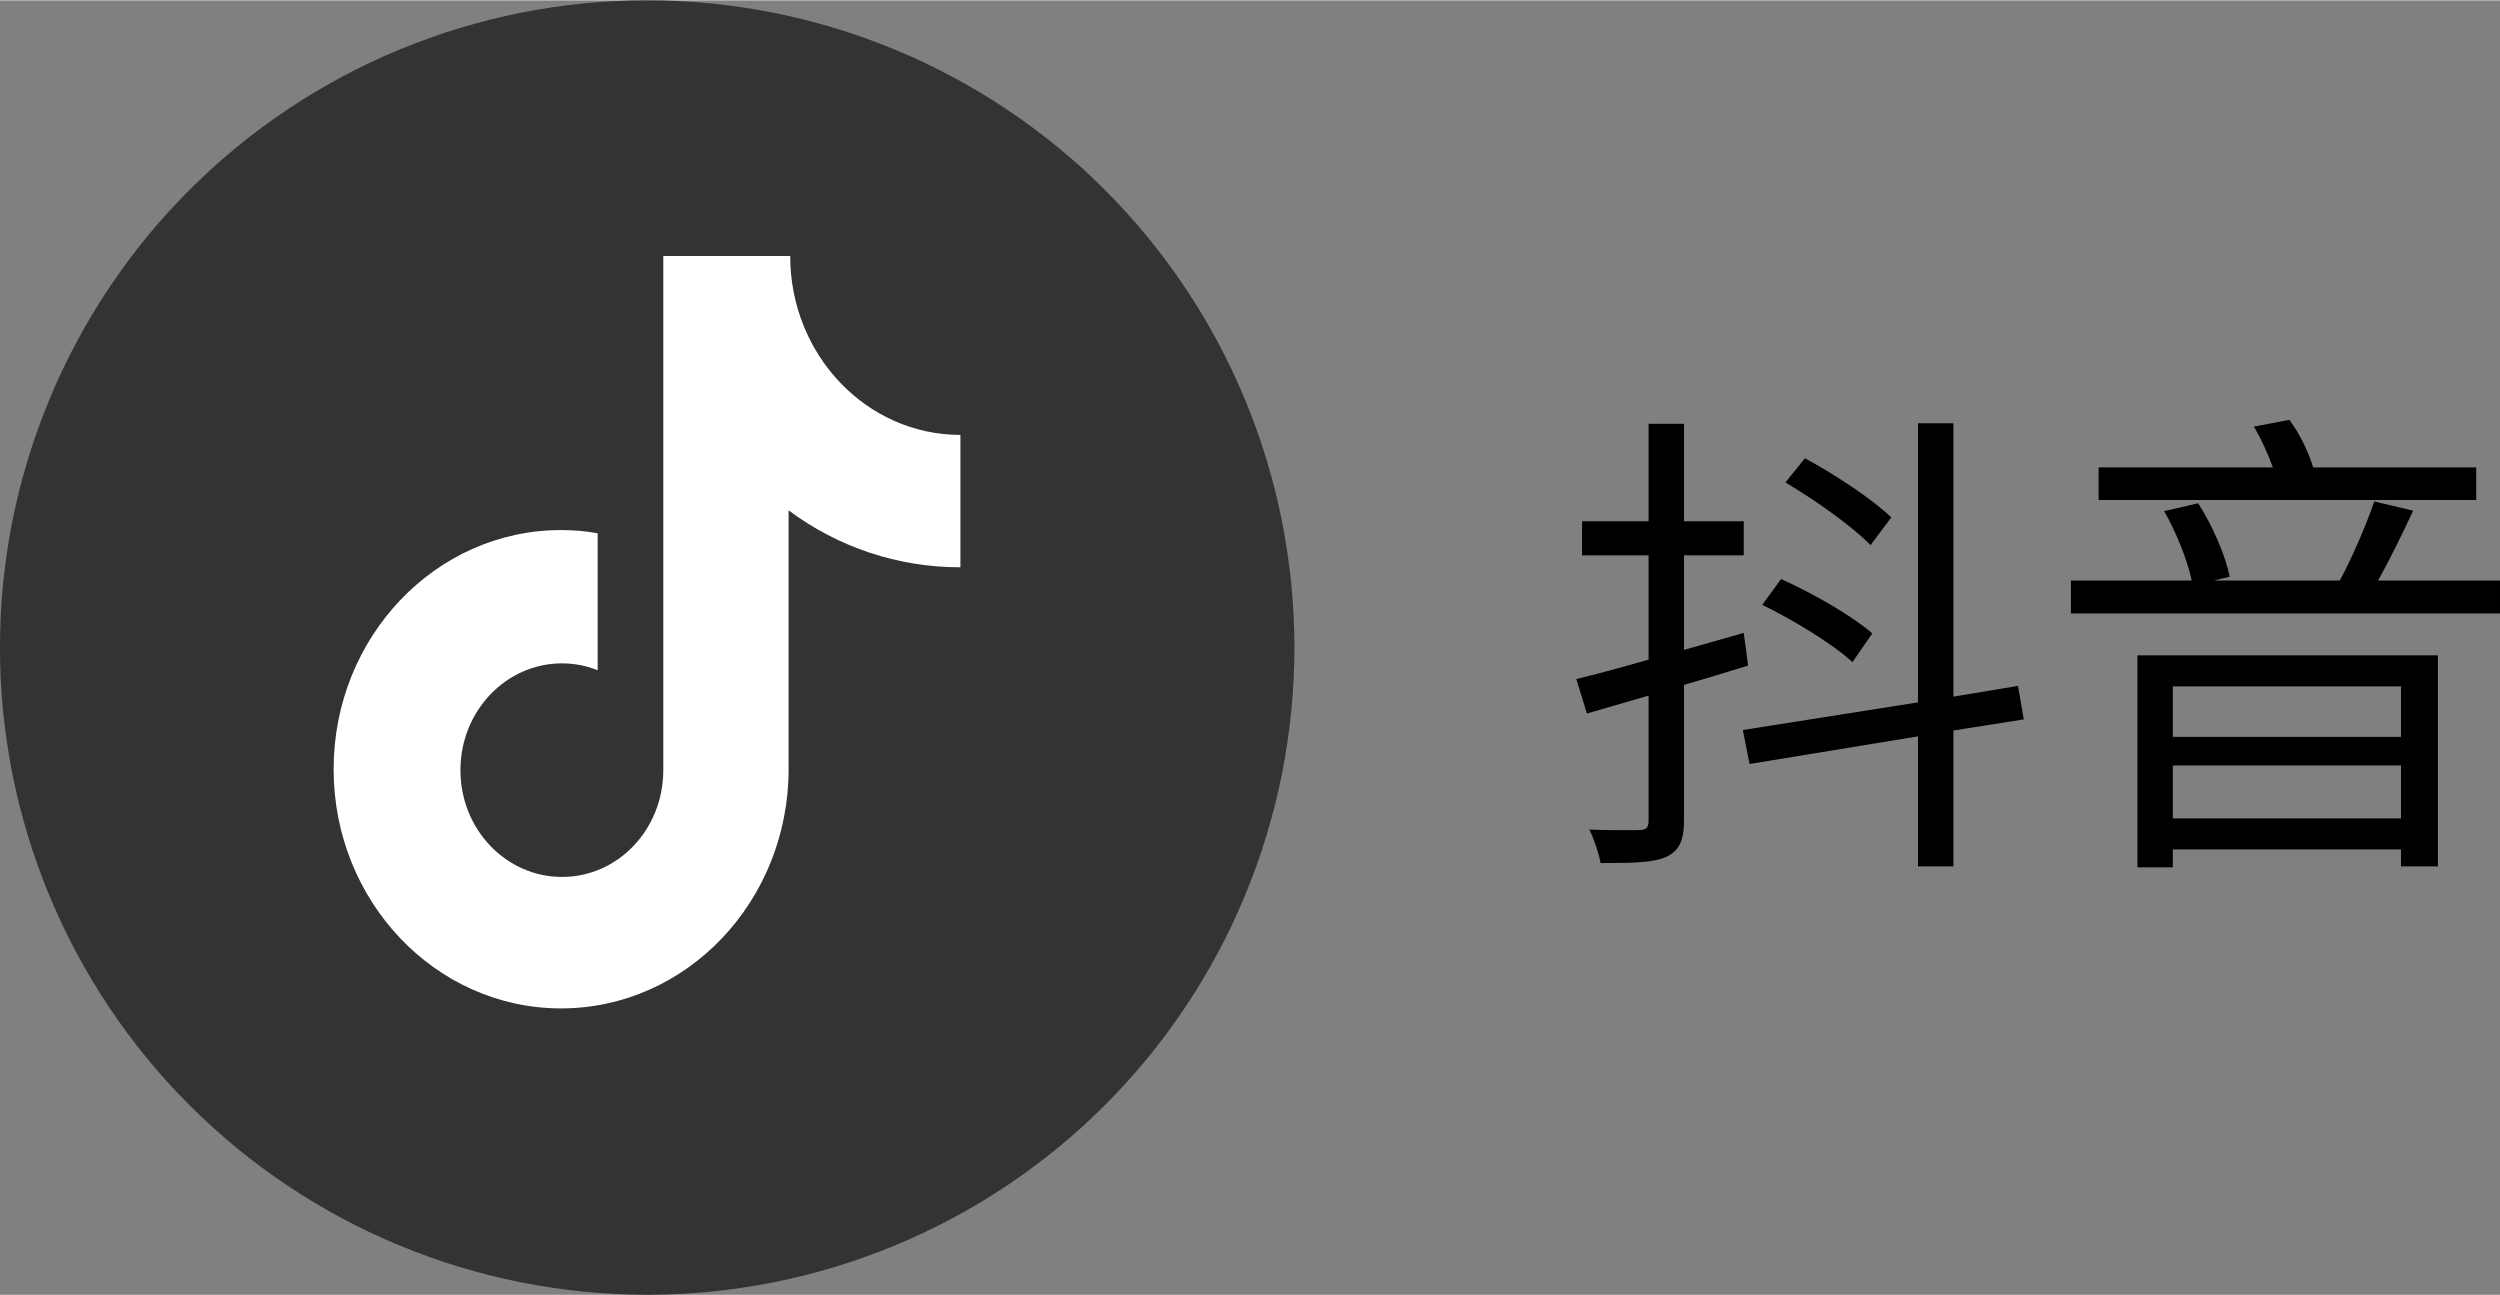 <svg xmlns="http://www.w3.org/2000/svg" xmlns:xlink="http://www.w3.org/1999/xlink" width="77.211" height="40" viewBox="0 0 247.211 128" fill="none"><rect x="0" y="0" width="247.211" height="128" fill="#808080" stroke="none"/><desc>			Created with Pixso.	</desc><defs><clipPath id="clip362_6"><rect id="svg" width="128" height="128" fill="white" fill-opacity="0"></rect></clipPath></defs><g clip-path="url(#clip362_6)"><path id="path" d="M0 64C0 65.04 0.02 66.09 0.07 67.14C0.12 68.18 0.2 69.23 0.3 70.27C0.41 71.31 0.53 72.35 0.69 73.39C0.84 74.42 1.02 75.45 1.22 76.48C1.43 77.51 1.66 78.53 1.91 79.55C2.17 80.56 2.45 81.57 2.75 82.57C3.05 83.58 3.38 84.57 3.74 85.56C4.09 86.54 4.47 87.52 4.87 88.49C5.27 89.45 5.69 90.41 6.14 91.36C6.59 92.31 7.06 93.24 7.55 94.16C8.05 95.09 8.56 96 9.1 96.9C9.64 97.8 10.2 98.68 10.78 99.55C11.36 100.42 11.97 101.28 12.59 102.12C13.21 102.96 13.86 103.79 14.52 104.6C15.19 105.41 15.87 106.2 16.57 106.98C17.28 107.75 18 108.51 18.74 109.25C19.48 109.99 20.24 110.71 21.02 111.42C21.79 112.12 22.58 112.8 23.39 113.47C24.2 114.13 25.03 114.78 25.87 115.4C26.71 116.02 27.57 116.63 28.44 117.21C29.31 117.79 30.19 118.35 31.09 118.89C31.99 119.43 32.9 119.94 33.83 120.44C34.75 120.93 35.68 121.4 36.63 121.85C37.58 122.3 38.54 122.72 39.5 123.12C40.47 123.52 41.45 123.9 42.43 124.25C43.42 124.61 44.41 124.94 45.42 125.24C46.42 125.54 47.43 125.82 48.44 126.08C49.46 126.33 50.48 126.56 51.51 126.77C52.54 126.97 53.57 127.15 54.6 127.3C55.64 127.46 56.68 127.58 57.72 127.69C58.76 127.79 59.81 127.87 60.85 127.92C61.9 127.97 62.95 128 64 128C65.04 128 66.09 127.97 67.14 127.92C68.18 127.87 69.23 127.79 70.27 127.69C71.31 127.58 72.35 127.46 73.39 127.3C74.42 127.15 75.45 126.97 76.48 126.77C77.51 126.56 78.53 126.33 79.55 126.08C80.56 125.82 81.57 125.54 82.57 125.24C83.58 124.94 84.57 124.61 85.56 124.25C86.54 123.9 87.52 123.52 88.49 123.12C89.45 122.72 90.41 122.3 91.36 121.85C92.31 121.4 93.24 120.93 94.16 120.44C95.09 119.94 96 119.43 96.9 118.89C97.8 118.35 98.68 117.79 99.55 117.21C100.42 116.63 101.28 116.02 102.12 115.4C102.96 114.78 103.79 114.13 104.6 113.47C105.41 112.8 106.2 112.12 106.98 111.42C107.75 110.71 108.51 109.99 109.25 109.25C109.99 108.51 110.71 107.75 111.42 106.98C112.12 106.2 112.8 105.41 113.47 104.6C114.13 103.79 114.78 102.96 115.4 102.12C116.02 101.28 116.63 100.42 117.21 99.55C117.79 98.68 118.35 97.8 118.89 96.9C119.43 96 119.94 95.09 120.44 94.16C120.93 93.24 121.4 92.31 121.85 91.36C122.3 90.41 122.72 89.45 123.12 88.49C123.52 87.52 123.9 86.54 124.25 85.56C124.61 84.57 124.94 83.58 125.24 82.57C125.54 81.57 125.82 80.56 126.08 79.55C126.33 78.53 126.56 77.51 126.77 76.48C126.97 75.45 127.15 74.42 127.3 73.39C127.46 72.35 127.58 71.31 127.69 70.27C127.79 69.23 127.87 68.18 127.92 67.14C127.97 66.09 128 65.04 128 64C128 62.95 127.97 61.9 127.92 60.85C127.87 59.81 127.79 58.76 127.69 57.72C127.58 56.68 127.46 55.64 127.3 54.6C127.15 53.57 126.97 52.54 126.77 51.51C126.56 50.48 126.33 49.46 126.08 48.44C125.82 47.43 125.54 46.42 125.24 45.42C124.94 44.41 124.61 43.42 124.25 42.43C123.9 41.45 123.52 40.47 123.12 39.5C122.72 38.54 122.3 37.58 121.85 36.63C121.4 35.68 120.93 34.75 120.44 33.83C119.94 32.9 119.43 31.99 118.89 31.09C118.35 30.19 117.79 29.31 117.21 28.44C116.63 27.57 116.02 26.71 115.4 25.87C114.78 25.03 114.13 24.2 113.47 23.39C112.8 22.58 112.12 21.79 111.42 21.02C110.71 20.24 109.99 19.48 109.25 18.74C108.51 18 107.75 17.28 106.98 16.57C106.2 15.87 105.41 15.19 104.6 14.52C103.79 13.86 102.96 13.21 102.12 12.59C101.28 11.97 100.42 11.36 99.55 10.78C98.68 10.2 97.8 9.64 96.9 9.1C96 8.56 95.09 8.05 94.16 7.55C93.24 7.06 92.31 6.59 91.36 6.14C90.41 5.69 89.45 5.27 88.49 4.87C87.52 4.47 86.54 4.09 85.56 3.74C84.57 3.38 83.58 3.05 82.57 2.75C81.57 2.45 80.56 2.17 79.55 1.91C78.53 1.66 77.51 1.43 76.48 1.22C75.45 1.02 74.42 0.84 73.39 0.69C72.35 0.53 71.31 0.41 70.27 0.3C69.23 0.2 68.18 0.12 67.14 0.07C66.09 0.02 65.04 0 64 0C62.95 0 61.9 0.02 60.85 0.07C59.81 0.12 58.76 0.2 57.72 0.3C56.68 0.41 55.64 0.53 54.6 0.69C53.57 0.84 52.54 1.02 51.51 1.22C50.48 1.43 49.46 1.66 48.44 1.91C47.43 2.17 46.42 2.45 45.42 2.75C44.41 3.05 43.42 3.38 42.43 3.74C41.45 4.09 40.47 4.47 39.5 4.87C38.54 5.27 37.58 5.69 36.63 6.14C35.68 6.59 34.75 7.06 33.83 7.55C32.9 8.05 31.99 8.56 31.09 9.1C30.19 9.64 29.31 10.2 28.44 10.78C27.57 11.36 26.71 11.97 25.87 12.59C25.03 13.21 24.2 13.86 23.39 14.52C22.58 15.19 21.79 15.87 21.02 16.57C20.24 17.28 19.48 18 18.74 18.74C18 19.48 17.28 20.24 16.57 21.02C15.87 21.79 15.19 22.58 14.52 23.39C13.86 24.2 13.21 25.03 12.59 25.87C11.97 26.71 11.36 27.57 10.78 28.44C10.2 29.31 9.64 30.19 9.1 31.09C8.56 31.99 8.05 32.9 7.55 33.83C7.06 34.75 6.59 35.68 6.14 36.63C5.69 37.58 5.27 38.54 4.87 39.5C4.47 40.47 4.09 41.45 3.74 42.43C3.38 43.42 3.05 44.41 2.75 45.42C2.45 46.42 2.17 47.43 1.91 48.44C1.66 49.46 1.43 50.48 1.22 51.51C1.02 52.54 0.84 53.57 0.69 54.6C0.53 55.64 0.41 56.68 0.3 57.72C0.2 58.76 0.12 59.81 0.07 60.85C0.02 61.9 0 62.95 0 64Z" fill="#333333" fill-opacity="1" fill-rule="nonzero"></path><path id="path" d="M94.91 56.06C88.8 56.06 82.87 54.08 77.98 50.43L77.98 76.03C77.98 89.08 67.9 99.68 55.48 99.68C43.07 99.68 32.99 89.08 32.99 76.03C32.99 62.97 43.07 52.38 55.48 52.38C56.73 52.38 57.95 52.48 59.1 52.7L59.1 66.24C57.98 65.79 56.76 65.56 55.58 65.56C50.04 65.56 45.53 70.27 45.53 76.12C45.53 81.98 50.04 86.68 55.58 86.68C61.11 86.68 65.59 81.98 65.59 76.12L65.59 25.28L78.14 25.28C78.14 35.07 85.69 42.97 94.97 42.97L94.97 56.06L94.91 56.06Z" fill="#FFFFFF" fill-opacity="1" fill-rule="nonzero"></path></g><path id="&#x6296;&#x97F3;" d="M228.73 46.18L244.86 46.18L244.86 49.41L207.52 49.41L207.52 46.18L224.75 46.18C224.27 44.85 223.59 43.36 222.88 42.15L226.38 41.48C227.39 42.83 228.3 44.69 228.73 46.18ZM199.55 67.79L200.12 71.1L193.16 72.2L193.16 85.64L189.66 85.64L189.66 72.78L173 75.51L172.34 72.15L189.66 69.42L189.66 41.82L193.16 41.82L193.16 68.85L199.55 67.79ZM166.52 64.23L172.43 62.55L172.86 65.78C170.75 66.44 168.63 67.07 166.52 67.69L166.52 81.13C166.52 83.14 166 84.1 164.8 84.68C163.55 85.26 161.58 85.31 158.27 85.31C158.12 84.4 157.64 82.96 157.16 82C159.05 82.07 160.77 82.05 161.65 82.05C161.85 82.04 162 82.04 162.1 82.04C162.78 82.04 163.02 81.81 163.02 81.13L163.02 68.75L156.92 70.52L155.87 67.11C157.89 66.63 160.34 65.96 163.02 65.19L163.02 54.88L156.44 54.88L156.44 51.51L163.02 51.51L163.02 41.87L166.52 41.87L166.52 51.51L172.43 51.51L172.43 54.88L166.52 54.88L166.52 64.23ZM178.48 45.28C181.5 46.91 185.19 49.36 187.02 51.13L184.96 53.87C183.22 52.04 179.48 49.41 176.55 47.67L178.48 45.28ZM238.62 50.46C237.56 52.77 236.27 55.36 235.16 57.37L247.21 57.37L247.21 60.63L204.78 60.63L204.78 57.37L216.73 57.37C216.3 55.36 215.19 52.57 214 50.51L217.36 49.73C218.8 51.95 220.09 54.97 220.48 56.99L218.94 57.37L231.37 57.37C232.57 55.16 234.01 51.81 234.78 49.55L238.62 50.46ZM176.12 57.22C179.24 58.62 183.18 60.88 185.14 62.6L183.18 65.44C181.31 63.7 177.33 61.26 174.26 59.78L176.12 57.22ZM214.86 85.73L211.36 85.73L211.36 64.77L241.07 64.77L241.07 85.64L237.42 85.64L237.42 83.96L214.86 83.96L214.86 85.73ZM237.42 72.83L237.42 67.84L214.86 67.84L214.86 72.83L237.42 72.83ZM214.86 75.66L214.86 80.89L237.42 80.89L237.42 75.66L214.86 75.66Z" fill="#000000" fill-opacity="1" fill-rule="evenodd"></path></svg>